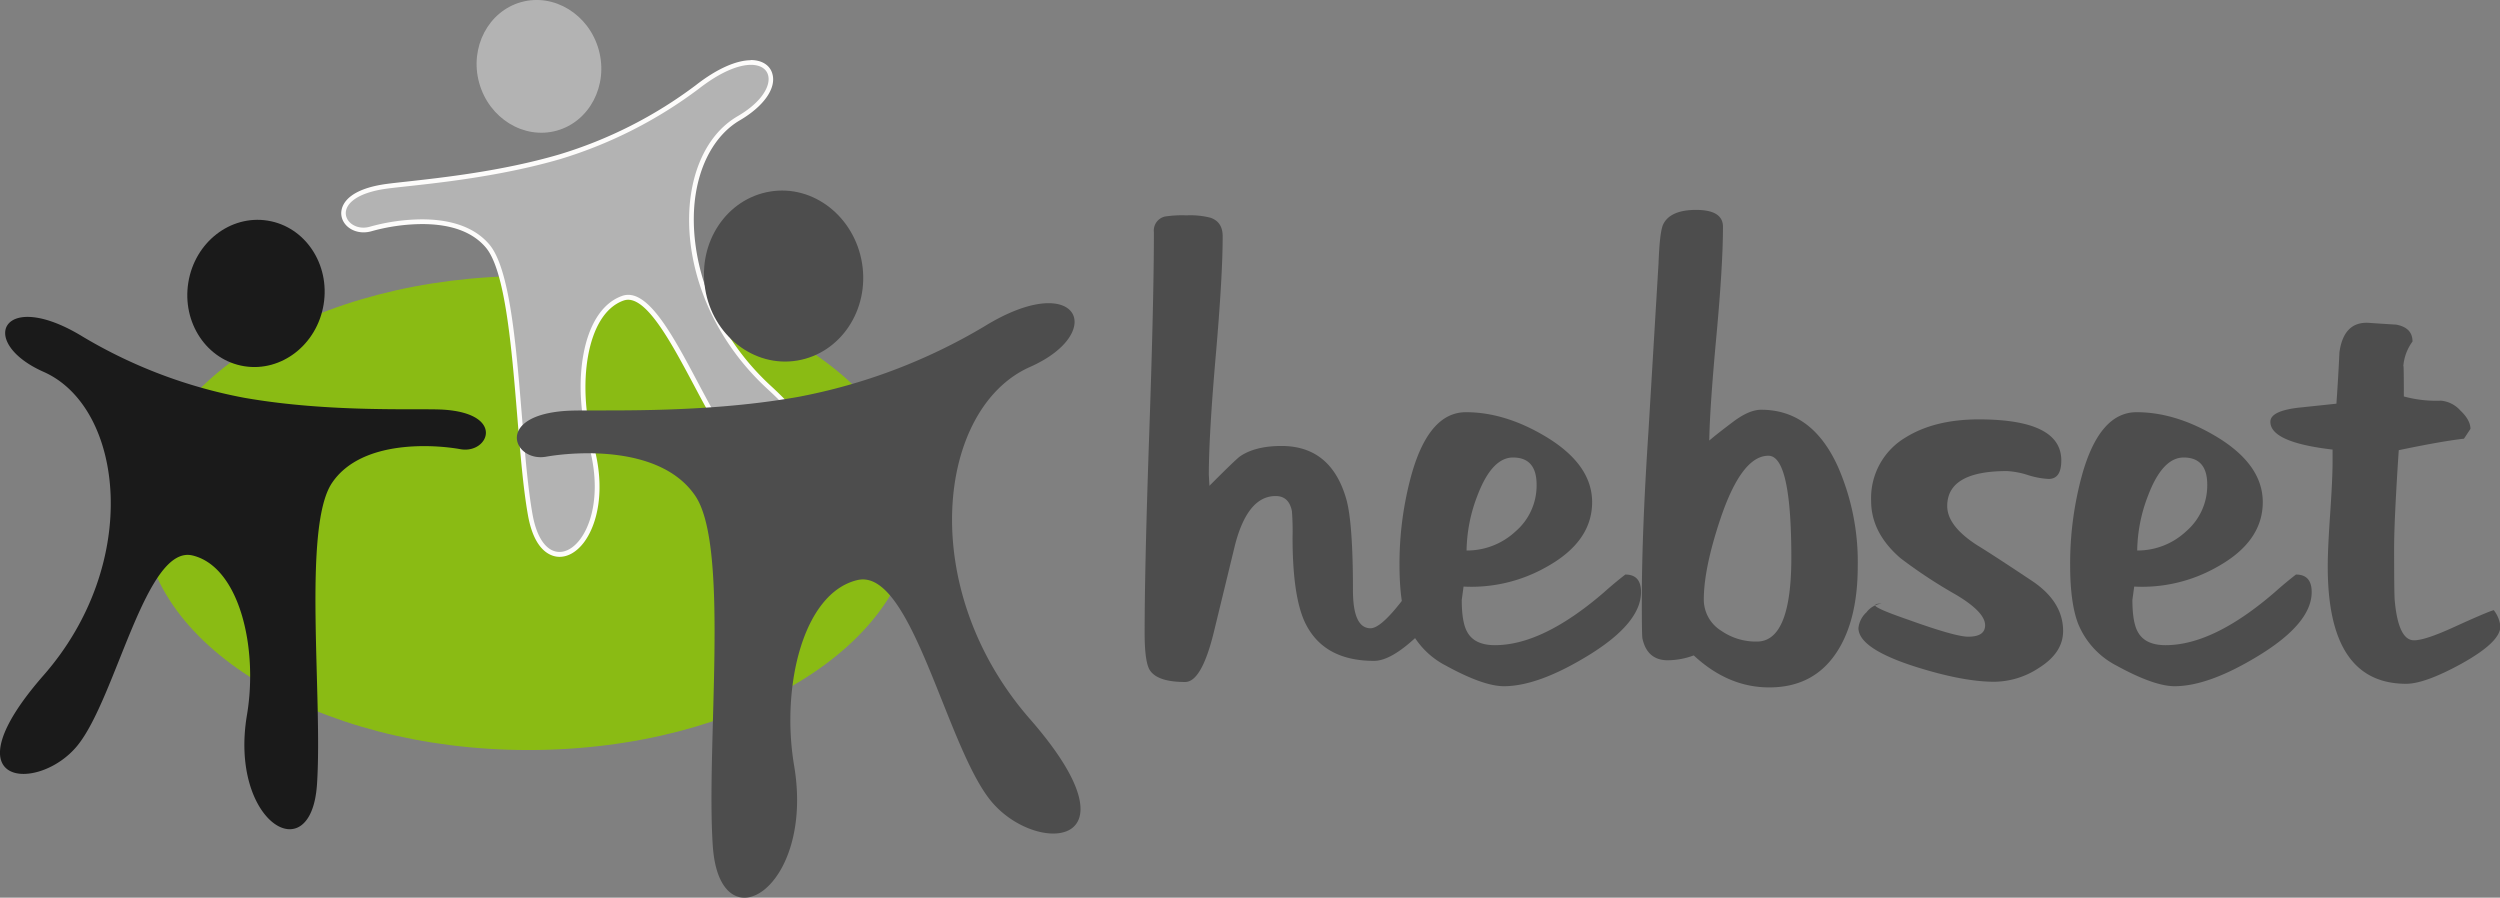 <svg xmlns="http://www.w3.org/2000/svg" viewBox="0 0 539.78 193.82"><rect x="0" y="0" width="539.78" height="193.82" fill="#808080" stroke="none"/><g id="fd52258c-e821-4fd9-ace4-ab278a0b72a3" data-name="Ebene 2"><g id="b7535ee7-b322-4999-9e25-51d4d2b88556" data-name="Ebene 1"><path d="M261.13,104.89Q267,99,267.79,98.5c2.18-1.47,5.15-2.21,8.89-2.21q10.71,0,14,11.47,1.44,5.08,1.44,19.68,0,8.2,3.79,8.21,2.08,0,6.27-5.28t6.15-5.28q3.39,0,3.39,3.39T306,137.34q-5.67,5.35-9.32,5.35-11.07,0-15-8.47-2.61-5.75-2.6-18.25a55.62,55.62,0,0,0-.14-5.61q-.64-3.26-3.51-3.26-6,0-8.74,10.43L262,136.82q-2.61,10.43-6.12,10.43c-3.91,0-6.43-.82-7.57-2.48-.77-1.12-1.17-3.82-1.17-8.08q0-14.46,1-43.27t1-43.27a3.11,3.11,0,0,1,2.34-3.39,24.44,24.44,0,0,1,4.7-.26,17.41,17.41,0,0,1,5.21.52c1.74.61,2.6,1.95,2.6,4q0,8.61-1.49,25.74t-1.5,25.74Z" style="fill:#4d4d4d"></path><path d="M316,126.65l-.39,2.87q0,4.83,1.17,6.91,1.56,2.87,6,2.87,10.29,0,23.46-11.34c1.47-1.31,3-2.61,4.69-3.91q3.39,0,3.39,3.78,0,6.78-11.6,13.82-10.7,6.51-18,6.51-4.43,0-12.51-4.43a17.63,17.63,0,0,1-8.34-9.12q-1.69-4.44-1.7-12.52a72.2,72.2,0,0,1,2.61-19.68Q308.57,89,316.52,89q8.48,0,17.34,5.34,9.9,6,9.9,14.08,0,8.59-10,14.07A32.82,32.82,0,0,1,316,126.65Zm15.77-22q0-5.86-5.08-5.87-4.57,0-7.69,8.21a34,34,0,0,0-2.35,11.87,15.34,15.34,0,0,0,10.56-4.11A13.06,13.06,0,0,0,331.77,104.63Z" style="fill:#4d4d4d"></path><path d="M369.05,95.12q1.68-1.44,5.15-4.05c2.3-1.73,4.31-2.6,6.05-2.6q11,0,16.56,12.25a51.18,51.18,0,0,1,4.3,21.51q0,10.94-4,17.72-5,8.48-15.12,8.47-8.86,0-16.29-6.91a16.28,16.28,0,0,1-5.61,1.05c-2.95,0-4.78-1.57-5.47-4.7q-.13-.65-.13-8.34,0-14.72,1.43-36.36L358.1,56.8q.25-6.78,1-8.35c1-2.08,3.4-3.13,7.1-3.13,3.88,0,5.81,1.22,5.81,3.65q0,8.09-1.37,23.07Q369.17,87.82,369.05,95.12Zm10.29,43.4q7.43,0,7.43-18.12,0-22-4.95-22-5.74,0-10.3,13.43-3.64,10.82-3.65,17.59a7.92,7.92,0,0,0,3.78,6.78A13.14,13.14,0,0,0,379.34,138.52Z" style="fill:#4d4d4d"></path><path d="M406.32,130.31q-1.44,0-1.44.39,0,.65,7.17,3.12,10.17,3.66,12.91,3.65,3.65,0,3.65-2.47,0-2.87-6.39-6.65a105.29,105.29,0,0,1-11.86-7.82Q404,115.06,404,108.15a15.21,15.21,0,0,1,7.43-13.69q6.27-3.9,15.78-3.91,17.85,0,17.85,8.86c0,2.7-.92,4-2.74,4a17.54,17.54,0,0,1-4.5-.85,17.86,17.86,0,0,0-4.49-.85q-12.9,0-12.9,7.56,0,4.31,6.51,8.48,3.39,2.07,12,7.81,6.51,4.44,6.51,10.69,0,4.69-5.21,7.95a17.69,17.69,0,0,1-9.65,3q-6.78,0-17.07-3.26-12.25-3.92-12.26-8.34A5.36,5.36,0,0,1,403,132.2,4.82,4.82,0,0,1,406.32,130.31Z" style="fill:#4d4d4d"></path><path d="M460.8,126.65l-.39,2.87q0,4.83,1.17,6.91,1.56,2.87,6,2.87,10.29,0,23.46-11.34c1.47-1.31,3-2.61,4.69-3.91q3.39,0,3.39,3.78,0,6.78-11.6,13.82-10.69,6.51-18,6.51-4.42,0-12.51-4.43a17.67,17.67,0,0,1-8.34-9.12q-1.69-4.44-1.7-12.52a72.2,72.2,0,0,1,2.61-19.68Q453.37,89,461.32,89q8.48,0,17.34,5.34,9.9,6,9.9,14.08,0,8.59-10,14.07A32.75,32.75,0,0,1,460.8,126.65Zm15.77-22q0-5.86-5.08-5.87-4.58,0-7.69,8.21a33.76,33.76,0,0,0-2.35,11.87A15.34,15.34,0,0,0,472,114.73,13.06,13.06,0,0,0,476.57,104.63Z" style="fill:#4d4d4d"></path><path d="M504.46,87.16c.26-3.64.48-7.34.65-11.08q.92-6.64,6.26-6.38c1.13.08,3.12.22,6,.39,2.35.44,3.52,1.65,3.52,3.65a10.3,10.3,0,0,0-2,5.6c.08-1.21.13.88.13,6.26a26.42,26.42,0,0,0,8,.91,6.37,6.37,0,0,1,4.17,2.09q2.21,2.09,2.21,4L532,94.72q-4.69.52-14.08,2.48-1,15.12-1,21.11,0,9.91.13,11.34.78,8.61,4.17,8.6,2.36,0,8.35-2.73,7.43-3.39,8.86-3.78a6.69,6.69,0,0,1,1.43,3.52q0,3.39-8.47,8.08-7.83,4.29-11.86,4.3-17,0-16.94-25.41,0-3.78.52-11.28c.34-5,.52-8.75.52-11.28v-2.6q-13.43-1.56-13.43-6,0-2.47,6.78-3.12Z" style="fill:#4d4d4d"></path><path d="M197.38,110.76c0,28.27-37.29,51.18-83.29,51.18S30.81,139,30.81,110.76,68.1,59.59,114.09,59.59,197.38,82.5,197.38,110.76Z" style="fill:#8abb14"></path><path d="M129.28,10.77c2.11,7.67-2,15.48-9.08,17.44s-14.62-2.65-16.74-10.32,2-15.47,9.08-17.44S127.17,3.11,129.28,10.77Z" style="fill:#b3b3b3;fill-rule:evenodd"></path><path d="M120.77,119.68c-3,0-5.36-3.11-6.32-8.54-1-5.74-1.64-13.32-2.3-21.35-1.22-14.8-2.59-31.57-6.91-36.67-2.95-3.49-7.71-5.25-14.16-5.25a41.91,41.91,0,0,0-11,1.56,5.75,5.75,0,0,1-1.58.23c-2.25,0-4.15-1.48-4.31-3.37-.09-1,.23-4.51,8.19-5.9,1.12-.19,3-.4,5.38-.66,7.73-.84,20.67-2.26,33.09-5.88a95,95,0,0,0,29.73-15.11c4.35-3.38,8.46-5.25,11.57-5.25,2.2,0,3.78,1,4.22,2.62.59,2.18-.84,5.95-6.8,9.41-5.48,3.18-9.13,9.71-10,17.92-1.19,11,2.53,27.29,16.55,40.18,7.87,7.23,11.43,13.2,10,16.82-.71,1.82-2.65,2.87-5.34,2.87h0a15.8,15.8,0,0,1-10.43-4.54c-3.33-3.28-6.62-9.45-10.09-16-4.86-9.15-9.89-18.61-14.6-18.61a3.46,3.46,0,0,0-1.18.21c-8.58,3.07-10.48,18.78-6.87,31.53,2.77,9.81.81,17.21-1.95,20.86C124.2,118.65,122.48,119.68,120.77,119.68Z" style="fill:#b3b3b3;fill-rule:evenodd"></path><path d="M162.12,14c5.46,0,5.57,6.19-2.84,11.08-14.81,8.59-15.06,39.16,6.44,58.92,14.18,13,11.17,18.8,5,18.8a15.2,15.2,0,0,1-10.07-4.39c-8.11-8-16.64-34.75-25-34.75a4,4,0,0,0-1.35.24c-8.88,3.17-10.84,19.26-7.2,32.14,3.83,13.55-1.44,23.13-6.3,23.13-2.46,0-4.81-2.46-5.82-8.12-3-16.82-2.61-50.34-9.32-58.26-3.57-4.22-9.27-5.43-14.55-5.43A42.51,42.51,0,0,0,79.9,48.94a5.21,5.21,0,0,1-1.43.21c-4.52,0-6.93-6.35,4-8.26C87,40.1,104.56,39.13,121,34.34a96.25,96.25,0,0,0,29.9-15.19c4.77-3.71,8.64-5.15,11.26-5.15m0-1c-3.22,0-7.45,1.9-11.88,5.36a94.4,94.4,0,0,1-29.57,15c-12.36,3.61-25.28,5-33,5.86-2.39.26-4.28.47-5.4.67-8.39,1.47-8.72,5.3-8.62,6.44.19,2.19,2.26,3.84,4.82,3.84a6.39,6.39,0,0,0,1.72-.25,41.61,41.61,0,0,1,10.89-1.54c6.29,0,10.92,1.7,13.77,5.06,4.22,5,5.58,21.67,6.79,36.39.66,8,1.28,15.63,2.31,21.4,1.43,8.09,5.25,9,6.82,9,1.87,0,3.74-1.1,5.26-3.11,2.83-3.75,4.85-11.31,2-21.31-3.47-12.27-1.63-28,6.55-30.91a3,3,0,0,1,1-.18c4.4,0,9.57,9.75,14.15,18.34,3.49,6.57,6.8,12.78,10.18,16.12a16.37,16.37,0,0,0,10.79,4.68c2.91,0,5-1.17,5.82-3.2,1.05-2.7.15-7.91-10.15-17.37C152.52,70.48,148.84,54.34,150,43.5c.87-8,4.44-14.44,9.77-17.54,5.11-3,7.88-6.89,7-10-.5-1.88-2.26-3-4.71-3Z" style="fill:#fdfcfb"></path><path d="M186.13,56.85c1.62,10.06-4.65,19.44-14,21s-18.26-5.42-19.88-15.49,4.64-19.44,14-21S184.5,46.79,186.13,56.85Z" style="fill:#4d4d4d;fill-rule:evenodd"></path><path d="M122.25,88.71c5.92-.38,28.43.83,50-3a123,123,0,0,0,40.22-15.2c20.26-12.5,26.78,1.25,9.9,8.73-20.07,8.9-24.64,47.81,0,76s1.27,29.56-8.44,17.66-17.12-50.45-28.83-47.65-16.5,23-13.65,40C176,192,155.37,204.48,153.9,182.63s3.68-64.5-3.76-75.54-26-9.58-32.25-8.48C110.89,99.83,106.65,89.72,122.25,88.71Z" style="fill:#4d4d4d;fill-rule:evenodd"></path><path d="M40.66,61c-1.4,8.68,4,16.77,12.07,18.07S68.48,74.37,69.88,65.7s-4-16.76-12.07-18.06S42.06,52.31,40.66,61Z" style="fill:#1a1a1a;fill-rule:evenodd"></path><path d="M95.73,88.45c-5.11-.33-24.51.71-43.09-2.58A106.24,106.24,0,0,1,18,72.77C.5,62-5.12,73.84,9.42,80.29c17.31,7.67,21.25,41.22,0,65.5S8.33,171.26,16.7,161s14.77-43.48,24.86-41.07,14.22,19.85,11.76,34.45c-3.89,23.11,13.85,33.85,15.12,15s-3.17-55.61,3.25-65.12S94.08,96,99.49,97C105.51,98,109.18,89.31,95.73,88.45Z" style="fill:#1a1a1a;fill-rule:evenodd"></path></g></g></svg>